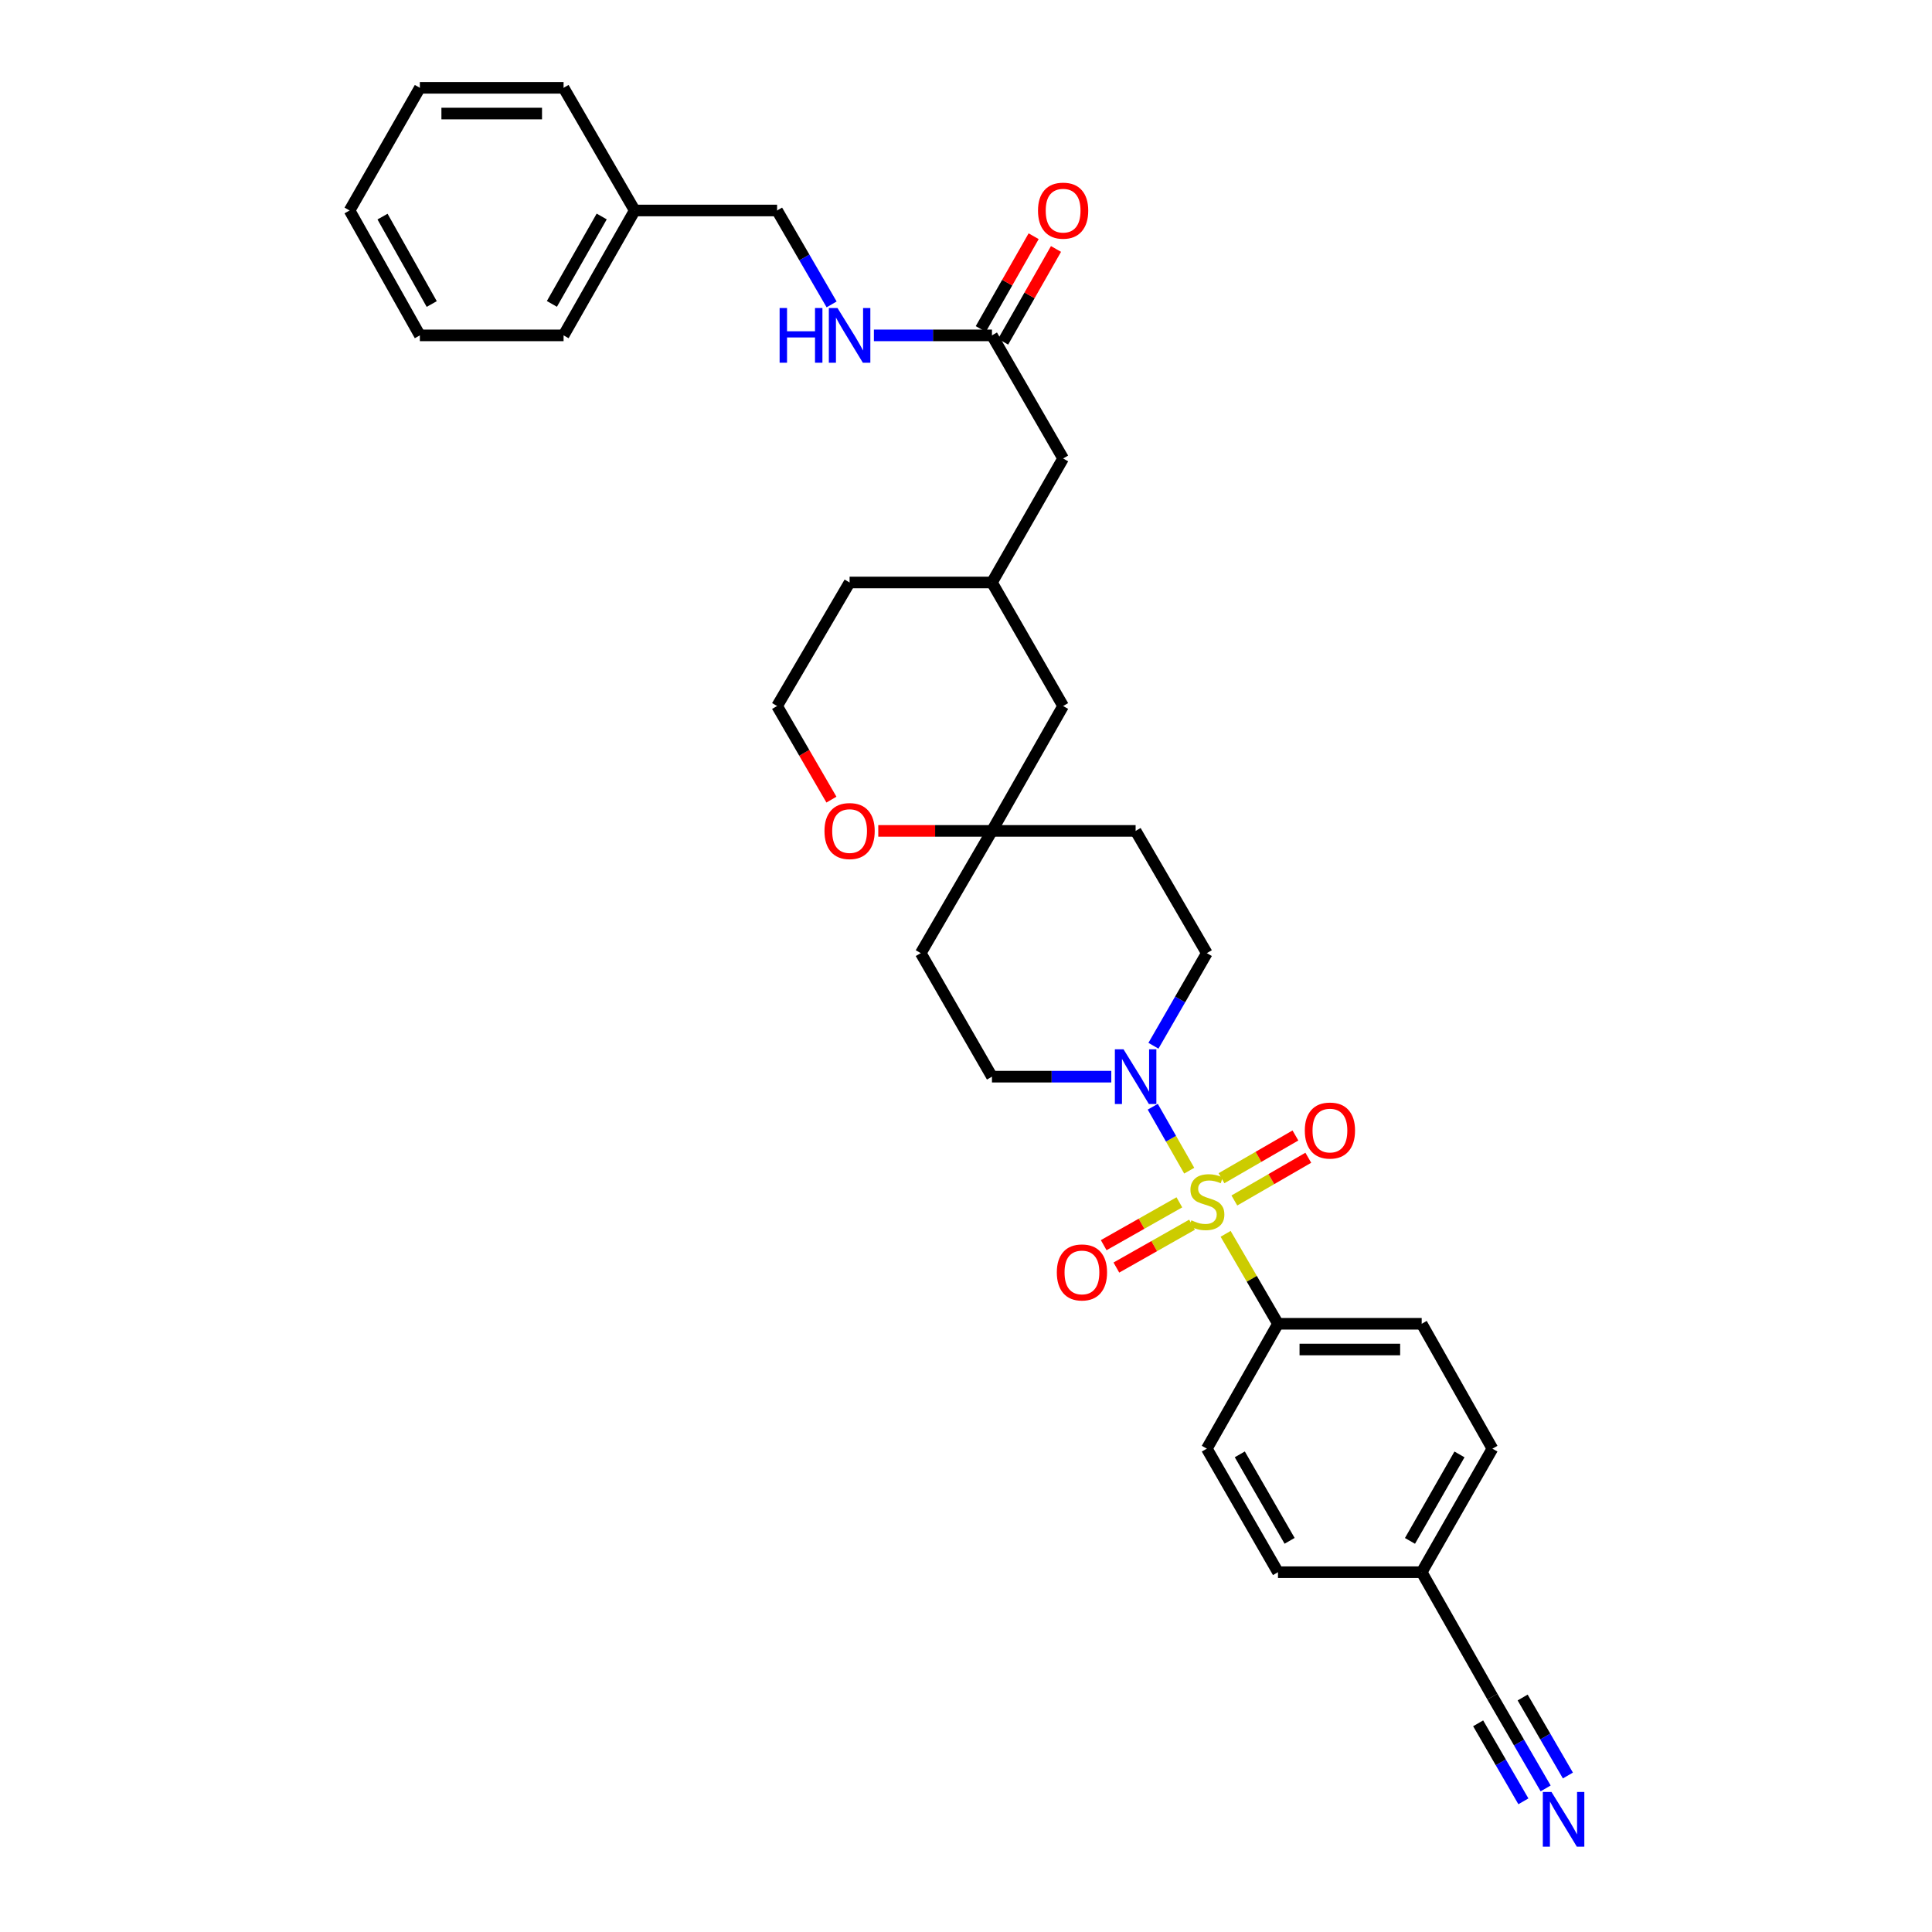<?xml version='1.0' encoding='iso-8859-1'?>
<svg version='1.1' baseProfile='full'
              xmlns='http://www.w3.org/2000/svg'
                      xmlns:rdkit='http://www.rdkit.org/xml'
                      xmlns:xlink='http://www.w3.org/1999/xlink'
                  xml:space='preserve'
width='1000px' height='1000px' viewBox='0 0 1000 1000'>
<!-- END OF HEADER -->
<rect style='opacity:1.0;fill:#FFFFFF;stroke:none' width='1000' height='1000' x='0' y='0'> </rect>
<path class='bond-0' d='M 615.54,605.941 L 606.104,589.391' style='fill:none;fill-rule:evenodd;stroke:#CCCC00;stroke-width:6px;stroke-linecap:butt;stroke-linejoin:miter;stroke-opacity:1' />
<path class='bond-0' d='M 606.104,589.391 L 596.668,572.841' style='fill:none;fill-rule:evenodd;stroke:#0000FF;stroke-width:6px;stroke-linecap:butt;stroke-linejoin:miter;stroke-opacity:1' />
<path class='bond-1' d='M 634.38,638.631 L 647.932,661.908' style='fill:none;fill-rule:evenodd;stroke:#CCCC00;stroke-width:6px;stroke-linecap:butt;stroke-linejoin:miter;stroke-opacity:1' />
<path class='bond-1' d='M 647.932,661.908 L 661.484,685.185' style='fill:none;fill-rule:evenodd;stroke:#000000;stroke-width:6px;stroke-linecap:butt;stroke-linejoin:miter;stroke-opacity:1' />
<path class='bond-3' d='M 610.434,622.321 L 590.853,633.408' style='fill:none;fill-rule:evenodd;stroke:#CCCC00;stroke-width:6px;stroke-linecap:butt;stroke-linejoin:miter;stroke-opacity:1' />
<path class='bond-3' d='M 590.853,633.408 L 571.273,644.496' style='fill:none;fill-rule:evenodd;stroke:#FF0000;stroke-width:6px;stroke-linecap:butt;stroke-linejoin:miter;stroke-opacity:1' />
<path class='bond-3' d='M 616.995,633.908 L 597.415,644.995' style='fill:none;fill-rule:evenodd;stroke:#CCCC00;stroke-width:6px;stroke-linecap:butt;stroke-linejoin:miter;stroke-opacity:1' />
<path class='bond-3' d='M 597.415,644.995 L 577.835,656.083' style='fill:none;fill-rule:evenodd;stroke:#FF0000;stroke-width:6px;stroke-linecap:butt;stroke-linejoin:miter;stroke-opacity:1' />
<path class='bond-4' d='M 638.903,621.372 L 658.039,610.31' style='fill:none;fill-rule:evenodd;stroke:#CCCC00;stroke-width:6px;stroke-linecap:butt;stroke-linejoin:miter;stroke-opacity:1' />
<path class='bond-4' d='M 658.039,610.31 L 677.174,599.249' style='fill:none;fill-rule:evenodd;stroke:#FF0000;stroke-width:6px;stroke-linecap:butt;stroke-linejoin:miter;stroke-opacity:1' />
<path class='bond-4' d='M 632.239,609.844 L 651.375,598.782' style='fill:none;fill-rule:evenodd;stroke:#CCCC00;stroke-width:6px;stroke-linecap:butt;stroke-linejoin:miter;stroke-opacity:1' />
<path class='bond-4' d='M 651.375,598.782 L 670.51,587.72' style='fill:none;fill-rule:evenodd;stroke:#FF0000;stroke-width:6px;stroke-linecap:butt;stroke-linejoin:miter;stroke-opacity:1' />
<path class='bond-8' d='M 575.197,557.281 L 544.317,557.281' style='fill:none;fill-rule:evenodd;stroke:#0000FF;stroke-width:6px;stroke-linecap:butt;stroke-linejoin:miter;stroke-opacity:1' />
<path class='bond-8' d='M 544.317,557.281 L 513.436,557.281' style='fill:none;fill-rule:evenodd;stroke:#000000;stroke-width:6px;stroke-linecap:butt;stroke-linejoin:miter;stroke-opacity:1' />
<path class='bond-9' d='M 597.022,541.276 L 610.837,517.309' style='fill:none;fill-rule:evenodd;stroke:#0000FF;stroke-width:6px;stroke-linecap:butt;stroke-linejoin:miter;stroke-opacity:1' />
<path class='bond-9' d='M 610.837,517.309 L 624.651,493.343' style='fill:none;fill-rule:evenodd;stroke:#000000;stroke-width:6px;stroke-linecap:butt;stroke-linejoin:miter;stroke-opacity:1' />
<path class='bond-15' d='M 661.484,685.185 L 735.867,685.185' style='fill:none;fill-rule:evenodd;stroke:#000000;stroke-width:6px;stroke-linecap:butt;stroke-linejoin:miter;stroke-opacity:1' />
<path class='bond-15' d='M 672.641,698.501 L 724.71,698.501' style='fill:none;fill-rule:evenodd;stroke:#000000;stroke-width:6px;stroke-linecap:butt;stroke-linejoin:miter;stroke-opacity:1' />
<path class='bond-16' d='M 661.484,685.185 L 624.651,749.826' style='fill:none;fill-rule:evenodd;stroke:#000000;stroke-width:6px;stroke-linecap:butt;stroke-linejoin:miter;stroke-opacity:1' />
<path class='bond-2' d='M 800.024,925.68 L 786.247,901.931' style='fill:none;fill-rule:evenodd;stroke:#0000FF;stroke-width:6px;stroke-linecap:butt;stroke-linejoin:miter;stroke-opacity:1' />
<path class='bond-2' d='M 786.247,901.931 L 772.47,878.182' style='fill:none;fill-rule:evenodd;stroke:#000000;stroke-width:6px;stroke-linecap:butt;stroke-linejoin:miter;stroke-opacity:1' />
<path class='bond-2' d='M 811.542,918.999 L 799.832,898.812' style='fill:none;fill-rule:evenodd;stroke:#0000FF;stroke-width:6px;stroke-linecap:butt;stroke-linejoin:miter;stroke-opacity:1' />
<path class='bond-2' d='M 799.832,898.812 L 788.122,878.625' style='fill:none;fill-rule:evenodd;stroke:#000000;stroke-width:6px;stroke-linecap:butt;stroke-linejoin:miter;stroke-opacity:1' />
<path class='bond-2' d='M 788.506,932.362 L 776.796,912.175' style='fill:none;fill-rule:evenodd;stroke:#0000FF;stroke-width:6px;stroke-linecap:butt;stroke-linejoin:miter;stroke-opacity:1' />
<path class='bond-2' d='M 776.796,912.175 L 765.086,891.988' style='fill:none;fill-rule:evenodd;stroke:#000000;stroke-width:6px;stroke-linecap:butt;stroke-linejoin:miter;stroke-opacity:1' />
<path class='bond-5' d='M 513.436,430.071 L 587.796,430.071' style='fill:none;fill-rule:evenodd;stroke:#000000;stroke-width:6px;stroke-linecap:butt;stroke-linejoin:miter;stroke-opacity:1' />
<path class='bond-10' d='M 513.436,430.071 L 484.013,430.071' style='fill:none;fill-rule:evenodd;stroke:#000000;stroke-width:6px;stroke-linecap:butt;stroke-linejoin:miter;stroke-opacity:1' />
<path class='bond-10' d='M 484.013,430.071 L 454.59,430.071' style='fill:none;fill-rule:evenodd;stroke:#FF0000;stroke-width:6px;stroke-linecap:butt;stroke-linejoin:miter;stroke-opacity:1' />
<path class='bond-18' d='M 513.436,430.071 L 550.268,365.431' style='fill:none;fill-rule:evenodd;stroke:#000000;stroke-width:6px;stroke-linecap:butt;stroke-linejoin:miter;stroke-opacity:1' />
<path class='bond-33' d='M 513.436,430.071 L 476.581,493.343' style='fill:none;fill-rule:evenodd;stroke:#000000;stroke-width:6px;stroke-linecap:butt;stroke-linejoin:miter;stroke-opacity:1' />
<path class='bond-6' d='M 772.47,878.182 L 735.867,813.771' style='fill:none;fill-rule:evenodd;stroke:#000000;stroke-width:6px;stroke-linecap:butt;stroke-linejoin:miter;stroke-opacity:1' />
<path class='bond-7' d='M 513.436,173.589 L 550.268,237.304' style='fill:none;fill-rule:evenodd;stroke:#000000;stroke-width:6px;stroke-linecap:butt;stroke-linejoin:miter;stroke-opacity:1' />
<path class='bond-11' d='M 513.436,173.589 L 482.883,173.589' style='fill:none;fill-rule:evenodd;stroke:#000000;stroke-width:6px;stroke-linecap:butt;stroke-linejoin:miter;stroke-opacity:1' />
<path class='bond-11' d='M 482.883,173.589 L 452.33,173.589' style='fill:none;fill-rule:evenodd;stroke:#0000FF;stroke-width:6px;stroke-linecap:butt;stroke-linejoin:miter;stroke-opacity:1' />
<path class='bond-14' d='M 519.22,176.885 L 532.902,152.875' style='fill:none;fill-rule:evenodd;stroke:#000000;stroke-width:6px;stroke-linecap:butt;stroke-linejoin:miter;stroke-opacity:1' />
<path class='bond-14' d='M 532.902,152.875 L 546.583,128.864' style='fill:none;fill-rule:evenodd;stroke:#FF0000;stroke-width:6px;stroke-linecap:butt;stroke-linejoin:miter;stroke-opacity:1' />
<path class='bond-14' d='M 507.651,170.292 L 521.332,146.282' style='fill:none;fill-rule:evenodd;stroke:#000000;stroke-width:6px;stroke-linecap:butt;stroke-linejoin:miter;stroke-opacity:1' />
<path class='bond-14' d='M 521.332,146.282 L 535.013,122.272' style='fill:none;fill-rule:evenodd;stroke:#FF0000;stroke-width:6px;stroke-linecap:butt;stroke-linejoin:miter;stroke-opacity:1' />
<path class='bond-13' d='M 513.436,557.281 L 476.581,493.343' style='fill:none;fill-rule:evenodd;stroke:#000000;stroke-width:6px;stroke-linecap:butt;stroke-linejoin:miter;stroke-opacity:1' />
<path class='bond-12' d='M 624.651,493.343 L 587.796,430.071' style='fill:none;fill-rule:evenodd;stroke:#000000;stroke-width:6px;stroke-linecap:butt;stroke-linejoin:miter;stroke-opacity:1' />
<path class='bond-24' d='M 430.349,413.883 L 416.285,389.657' style='fill:none;fill-rule:evenodd;stroke:#FF0000;stroke-width:6px;stroke-linecap:butt;stroke-linejoin:miter;stroke-opacity:1' />
<path class='bond-24' d='M 416.285,389.657 L 402.22,365.431' style='fill:none;fill-rule:evenodd;stroke:#000000;stroke-width:6px;stroke-linecap:butt;stroke-linejoin:miter;stroke-opacity:1' />
<path class='bond-21' d='M 430.442,157.56 L 416.331,133.254' style='fill:none;fill-rule:evenodd;stroke:#0000FF;stroke-width:6px;stroke-linecap:butt;stroke-linejoin:miter;stroke-opacity:1' />
<path class='bond-21' d='M 416.331,133.254 L 402.22,108.948' style='fill:none;fill-rule:evenodd;stroke:#000000;stroke-width:6px;stroke-linecap:butt;stroke-linejoin:miter;stroke-opacity:1' />
<path class='bond-22' d='M 735.867,685.185 L 772.47,749.826' style='fill:none;fill-rule:evenodd;stroke:#000000;stroke-width:6px;stroke-linecap:butt;stroke-linejoin:miter;stroke-opacity:1' />
<path class='bond-23' d='M 624.651,749.826 L 661.484,813.771' style='fill:none;fill-rule:evenodd;stroke:#000000;stroke-width:6px;stroke-linecap:butt;stroke-linejoin:miter;stroke-opacity:1' />
<path class='bond-23' d='M 641.715,752.771 L 667.498,797.533' style='fill:none;fill-rule:evenodd;stroke:#000000;stroke-width:6px;stroke-linecap:butt;stroke-linejoin:miter;stroke-opacity:1' />
<path class='bond-17' d='M 550.268,237.304 L 513.436,301.493' style='fill:none;fill-rule:evenodd;stroke:#000000;stroke-width:6px;stroke-linecap:butt;stroke-linejoin:miter;stroke-opacity:1' />
<path class='bond-20' d='M 550.268,365.431 L 513.436,301.493' style='fill:none;fill-rule:evenodd;stroke:#000000;stroke-width:6px;stroke-linecap:butt;stroke-linejoin:miter;stroke-opacity:1' />
<path class='bond-19' d='M 735.867,813.771 L 661.484,813.771' style='fill:none;fill-rule:evenodd;stroke:#000000;stroke-width:6px;stroke-linecap:butt;stroke-linejoin:miter;stroke-opacity:1' />
<path class='bond-32' d='M 735.867,813.771 L 772.47,749.826' style='fill:none;fill-rule:evenodd;stroke:#000000;stroke-width:6px;stroke-linecap:butt;stroke-linejoin:miter;stroke-opacity:1' />
<path class='bond-32' d='M 729.801,797.564 L 755.424,752.802' style='fill:none;fill-rule:evenodd;stroke:#000000;stroke-width:6px;stroke-linecap:butt;stroke-linejoin:miter;stroke-opacity:1' />
<path class='bond-26' d='M 513.436,301.493 L 439.748,301.493' style='fill:none;fill-rule:evenodd;stroke:#000000;stroke-width:6px;stroke-linecap:butt;stroke-linejoin:miter;stroke-opacity:1' />
<path class='bond-25' d='M 402.22,108.948 L 328.532,108.948' style='fill:none;fill-rule:evenodd;stroke:#000000;stroke-width:6px;stroke-linecap:butt;stroke-linejoin:miter;stroke-opacity:1' />
<path class='bond-34' d='M 402.22,365.431 L 439.748,301.493' style='fill:none;fill-rule:evenodd;stroke:#000000;stroke-width:6px;stroke-linecap:butt;stroke-linejoin:miter;stroke-opacity:1' />
<path class='bond-27' d='M 328.532,108.948 L 291.707,173.589' style='fill:none;fill-rule:evenodd;stroke:#000000;stroke-width:6px;stroke-linecap:butt;stroke-linejoin:miter;stroke-opacity:1' />
<path class='bond-27' d='M 311.439,112.053 L 285.661,157.301' style='fill:none;fill-rule:evenodd;stroke:#000000;stroke-width:6px;stroke-linecap:butt;stroke-linejoin:miter;stroke-opacity:1' />
<path class='bond-28' d='M 328.532,108.948 L 291.707,45.455' style='fill:none;fill-rule:evenodd;stroke:#000000;stroke-width:6px;stroke-linecap:butt;stroke-linejoin:miter;stroke-opacity:1' />
<path class='bond-30' d='M 291.707,173.589 L 217.317,173.589' style='fill:none;fill-rule:evenodd;stroke:#000000;stroke-width:6px;stroke-linecap:butt;stroke-linejoin:miter;stroke-opacity:1' />
<path class='bond-29' d='M 291.707,45.455 L 217.317,45.455' style='fill:none;fill-rule:evenodd;stroke:#000000;stroke-width:6px;stroke-linecap:butt;stroke-linejoin:miter;stroke-opacity:1' />
<path class='bond-29' d='M 280.548,58.77 L 228.475,58.77' style='fill:none;fill-rule:evenodd;stroke:#000000;stroke-width:6px;stroke-linecap:butt;stroke-linejoin:miter;stroke-opacity:1' />
<path class='bond-31' d='M 217.317,45.455 L 180.935,108.948' style='fill:none;fill-rule:evenodd;stroke:#000000;stroke-width:6px;stroke-linecap:butt;stroke-linejoin:miter;stroke-opacity:1' />
<path class='bond-35' d='M 217.317,173.589 L 180.935,108.948' style='fill:none;fill-rule:evenodd;stroke:#000000;stroke-width:6px;stroke-linecap:butt;stroke-linejoin:miter;stroke-opacity:1' />
<path class='bond-35' d='M 223.463,157.361 L 197.996,112.113' style='fill:none;fill-rule:evenodd;stroke:#000000;stroke-width:6px;stroke-linecap:butt;stroke-linejoin:miter;stroke-opacity:1' />
<path  class='atom-0' d='M 616.651 631.641
Q 616.971 631.761, 618.291 632.321
Q 619.611 632.881, 621.051 633.241
Q 622.531 633.561, 623.971 633.561
Q 626.651 633.561, 628.211 632.281
Q 629.771 630.961, 629.771 628.681
Q 629.771 627.121, 628.971 626.161
Q 628.211 625.201, 627.011 624.681
Q 625.811 624.161, 623.811 623.561
Q 621.291 622.801, 619.771 622.081
Q 618.291 621.361, 617.211 619.841
Q 616.171 618.321, 616.171 615.761
Q 616.171 612.201, 618.571 610.001
Q 621.011 607.801, 625.811 607.801
Q 629.091 607.801, 632.811 609.361
L 631.891 612.441
Q 628.491 611.041, 625.931 611.041
Q 623.171 611.041, 621.651 612.201
Q 620.131 613.321, 620.171 615.281
Q 620.171 616.801, 620.931 617.721
Q 621.731 618.641, 622.851 619.161
Q 624.011 619.681, 625.931 620.281
Q 628.491 621.081, 630.011 621.881
Q 631.531 622.681, 632.611 624.321
Q 633.731 625.921, 633.731 628.681
Q 633.731 632.601, 631.091 634.721
Q 628.491 636.801, 624.131 636.801
Q 621.611 636.801, 619.691 636.241
Q 617.811 635.721, 615.571 634.801
L 616.651 631.641
' fill='#CCCC00'/>
<path  class='atom-1' d='M 581.536 543.121
L 590.816 558.121
Q 591.736 559.601, 593.216 562.281
Q 594.696 564.961, 594.776 565.121
L 594.776 543.121
L 598.536 543.121
L 598.536 571.441
L 594.656 571.441
L 584.696 555.041
Q 583.536 553.121, 582.296 550.921
Q 581.096 548.721, 580.736 548.041
L 580.736 571.441
L 577.056 571.441
L 577.056 543.121
L 581.536 543.121
' fill='#0000FF'/>
<path  class='atom-3' d='M 803.043 927.515
L 812.323 942.515
Q 813.243 943.995, 814.723 946.675
Q 816.203 949.355, 816.283 949.515
L 816.283 927.515
L 820.043 927.515
L 820.043 955.835
L 816.163 955.835
L 806.203 939.435
Q 805.043 937.515, 803.803 935.315
Q 802.603 933.115, 802.243 932.435
L 802.243 955.835
L 798.563 955.835
L 798.563 927.515
L 803.043 927.515
' fill='#0000FF'/>
<path  class='atom-4' d='M 547.011 658.604
Q 547.011 651.804, 550.371 648.004
Q 553.731 644.204, 560.011 644.204
Q 566.291 644.204, 569.651 648.004
Q 573.011 651.804, 573.011 658.604
Q 573.011 665.484, 569.611 669.404
Q 566.211 673.284, 560.011 673.284
Q 553.771 673.284, 550.371 669.404
Q 547.011 665.524, 547.011 658.604
M 560.011 670.084
Q 564.331 670.084, 566.651 667.204
Q 569.011 664.284, 569.011 658.604
Q 569.011 653.044, 566.651 650.244
Q 564.331 647.404, 560.011 647.404
Q 555.691 647.404, 553.331 650.204
Q 551.011 653.004, 551.011 658.604
Q 551.011 664.324, 553.331 667.204
Q 555.691 670.084, 560.011 670.084
' fill='#FF0000'/>
<path  class='atom-5' d='M 675.367 585.168
Q 675.367 578.368, 678.727 574.568
Q 682.087 570.768, 688.367 570.768
Q 694.647 570.768, 698.007 574.568
Q 701.367 578.368, 701.367 585.168
Q 701.367 592.048, 697.967 595.968
Q 694.567 599.848, 688.367 599.848
Q 682.127 599.848, 678.727 595.968
Q 675.367 592.088, 675.367 585.168
M 688.367 596.648
Q 692.687 596.648, 695.007 593.768
Q 697.367 590.848, 697.367 585.168
Q 697.367 579.608, 695.007 576.808
Q 692.687 573.968, 688.367 573.968
Q 684.047 573.968, 681.687 576.768
Q 679.367 579.568, 679.367 585.168
Q 679.367 590.888, 681.687 593.768
Q 684.047 596.648, 688.367 596.648
' fill='#FF0000'/>
<path  class='atom-11' d='M 426.748 430.151
Q 426.748 423.351, 430.108 419.551
Q 433.468 415.751, 439.748 415.751
Q 446.028 415.751, 449.388 419.551
Q 452.748 423.351, 452.748 430.151
Q 452.748 437.031, 449.348 440.951
Q 445.948 444.831, 439.748 444.831
Q 433.508 444.831, 430.108 440.951
Q 426.748 437.071, 426.748 430.151
M 439.748 441.631
Q 444.068 441.631, 446.388 438.751
Q 448.748 435.831, 448.748 430.151
Q 448.748 424.591, 446.388 421.791
Q 444.068 418.951, 439.748 418.951
Q 435.428 418.951, 433.068 421.751
Q 430.748 424.551, 430.748 430.151
Q 430.748 435.871, 433.068 438.751
Q 435.428 441.631, 439.748 441.631
' fill='#FF0000'/>
<path  class='atom-12' d='M 403.528 159.429
L 407.368 159.429
L 407.368 171.469
L 421.848 171.469
L 421.848 159.429
L 425.688 159.429
L 425.688 187.749
L 421.848 187.749
L 421.848 174.669
L 407.368 174.669
L 407.368 187.749
L 403.528 187.749
L 403.528 159.429
' fill='#0000FF'/>
<path  class='atom-12' d='M 433.488 159.429
L 442.768 174.429
Q 443.688 175.909, 445.168 178.589
Q 446.648 181.269, 446.728 181.429
L 446.728 159.429
L 450.488 159.429
L 450.488 187.749
L 446.608 187.749
L 436.648 171.349
Q 435.488 169.429, 434.248 167.229
Q 433.048 165.029, 432.688 164.349
L 432.688 187.749
L 429.008 187.749
L 429.008 159.429
L 433.488 159.429
' fill='#0000FF'/>
<path  class='atom-15' d='M 537.268 109.028
Q 537.268 102.228, 540.628 98.428
Q 543.988 94.628, 550.268 94.628
Q 556.548 94.628, 559.908 98.428
Q 563.268 102.228, 563.268 109.028
Q 563.268 115.908, 559.868 119.828
Q 556.468 123.708, 550.268 123.708
Q 544.028 123.708, 540.628 119.828
Q 537.268 115.948, 537.268 109.028
M 550.268 120.508
Q 554.588 120.508, 556.908 117.628
Q 559.268 114.708, 559.268 109.028
Q 559.268 103.468, 556.908 100.668
Q 554.588 97.828, 550.268 97.828
Q 545.948 97.828, 543.588 100.628
Q 541.268 103.428, 541.268 109.028
Q 541.268 114.748, 543.588 117.628
Q 545.948 120.508, 550.268 120.508
' fill='#FF0000'/>
</svg>
